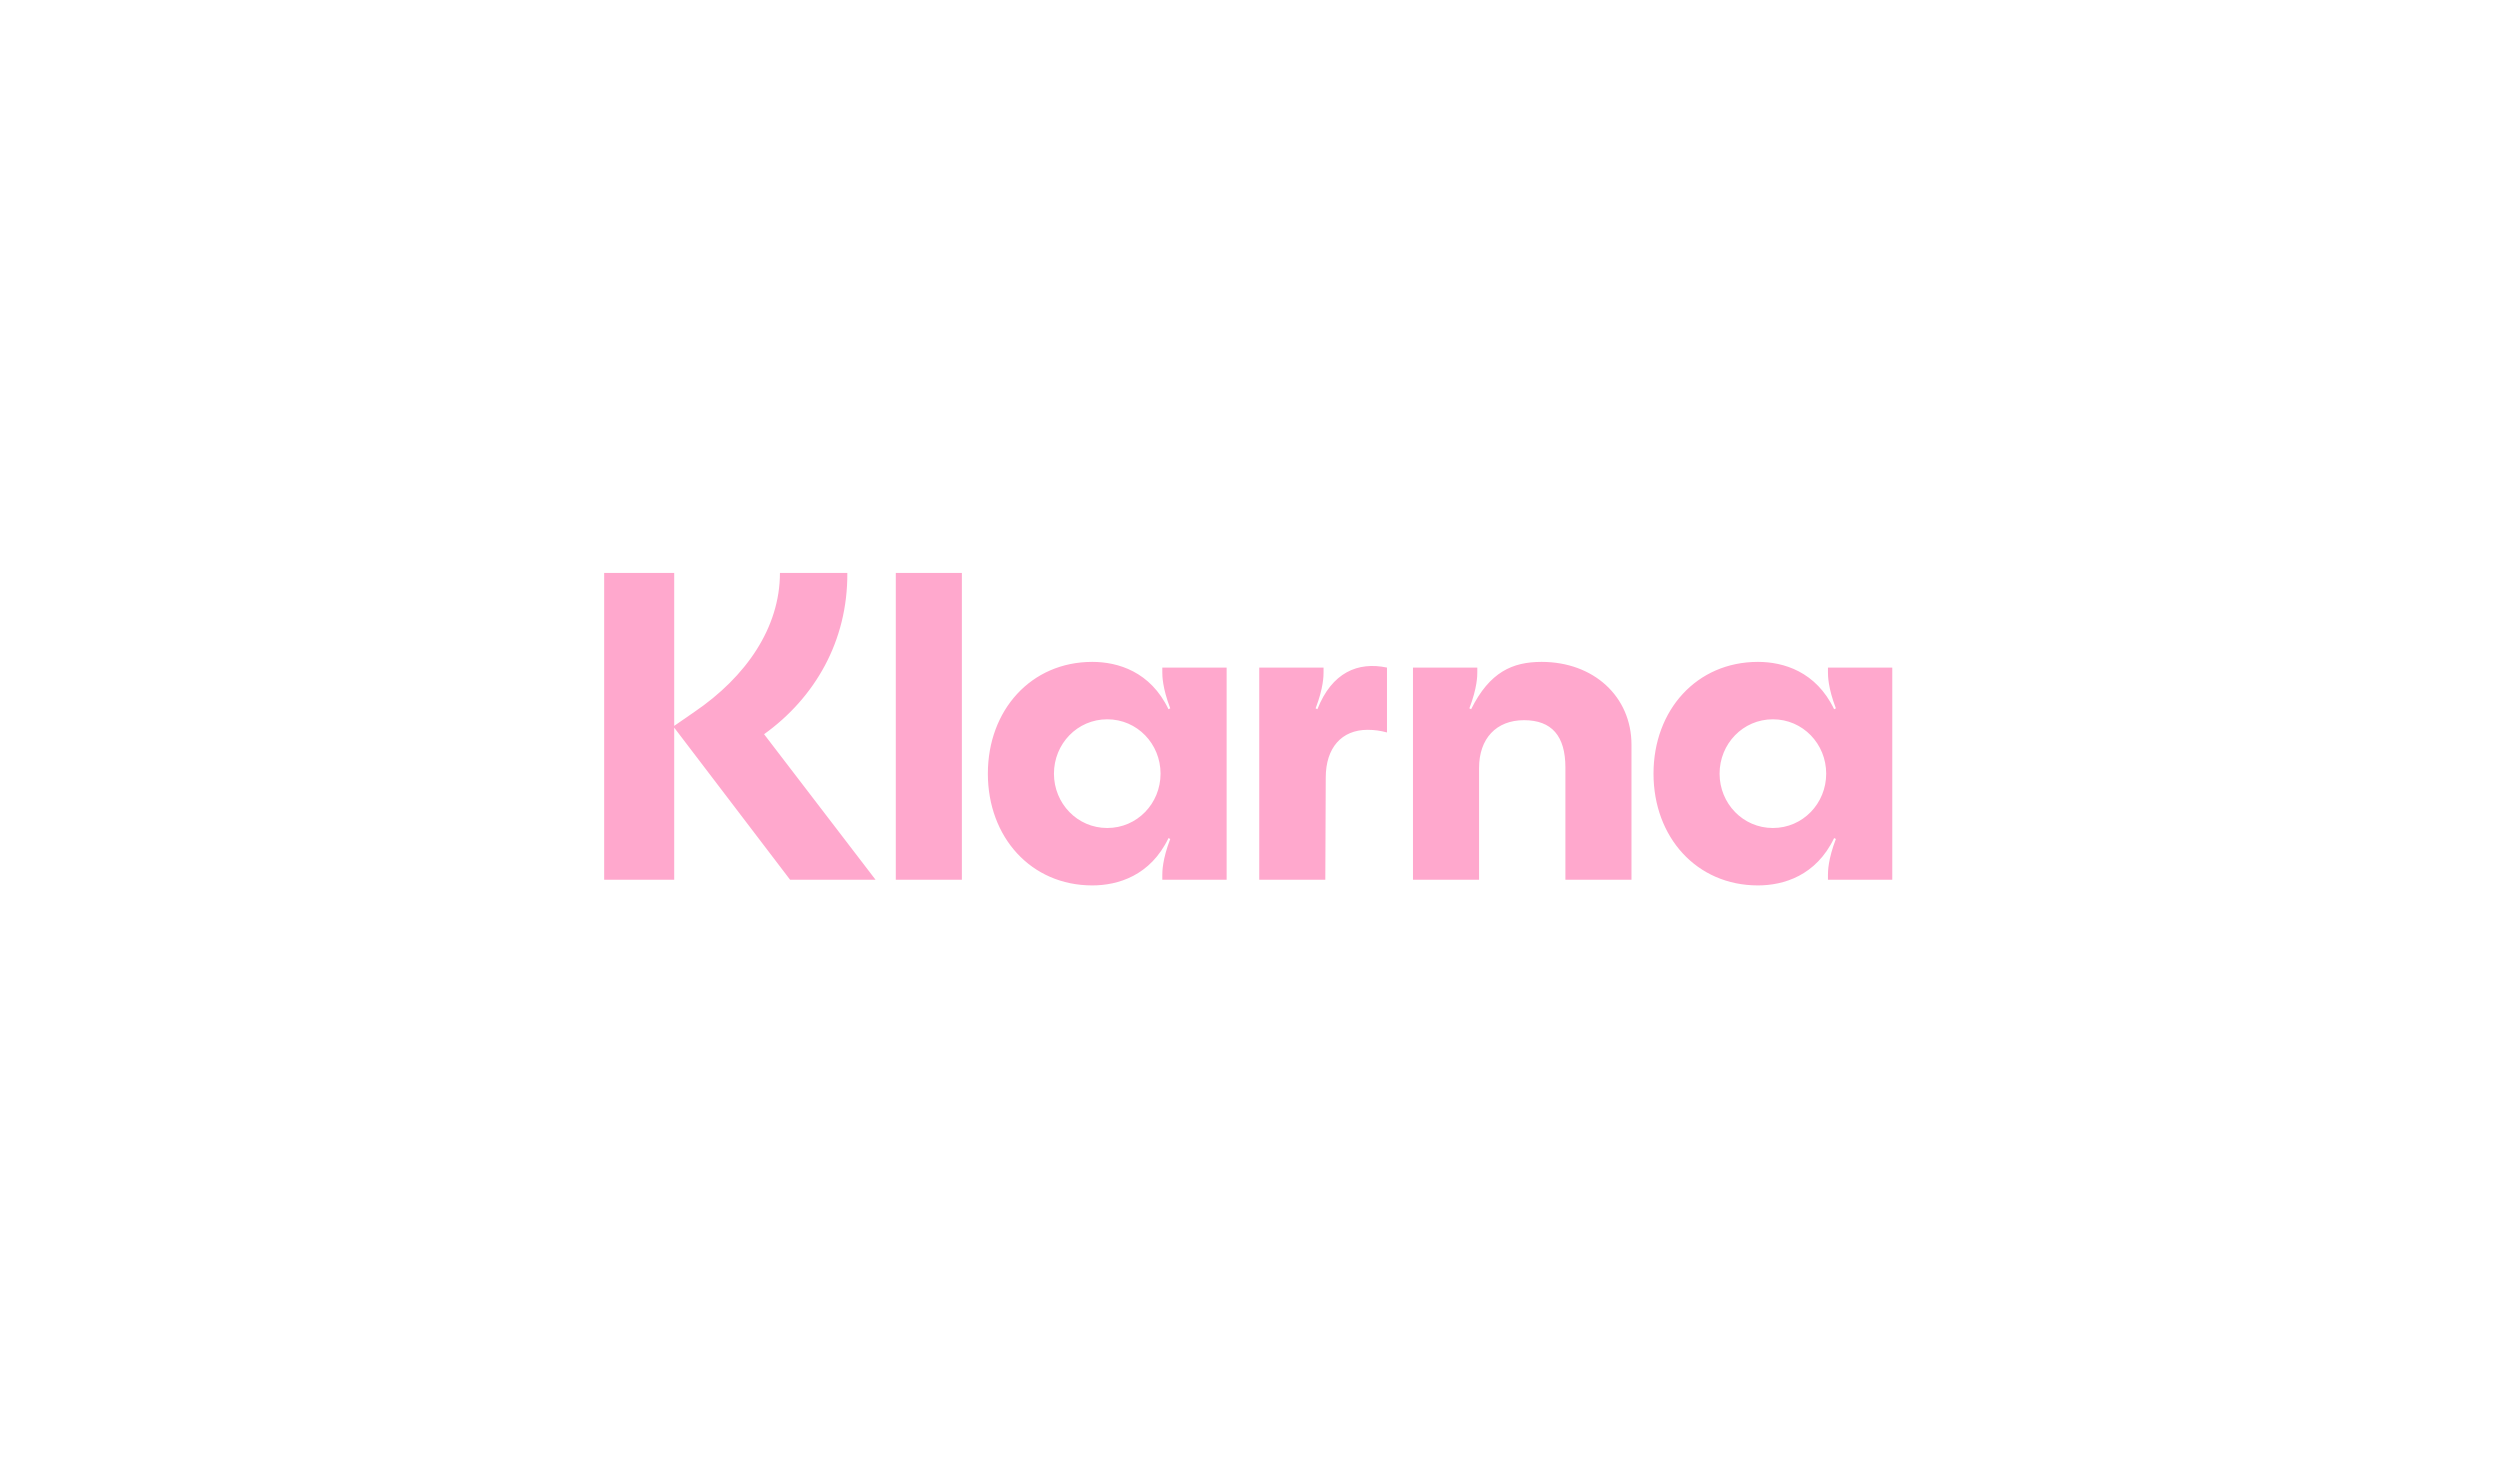 <svg width="240" height="140" viewBox="0 0 240 140" fill="none" xmlns="http://www.w3.org/2000/svg">
<path d="M170.198 79.488C167.322 79.488 165.08 77.132 165.08 74.271C165.08 71.41 167.322 69.053 170.198 69.053C173.073 69.053 175.315 71.41 175.315 74.271C175.315 77.132 173.073 79.488 170.198 79.488ZM168.76 85C171.212 85 174.342 84.074 176.076 80.456L176.245 80.54C175.484 82.517 175.484 83.696 175.484 83.99V84.453H181.658V64.088H175.484V64.551C175.484 64.846 175.484 66.024 176.245 68.001L176.076 68.086C174.342 64.467 171.212 63.541 168.76 63.541C162.881 63.541 158.737 68.17 158.737 74.271C158.737 80.372 162.881 85 168.76 85ZM147.995 63.541C145.204 63.541 143.005 64.509 141.228 68.086L141.059 68.001C141.82 66.024 141.82 64.846 141.82 64.551V64.088H135.646V84.453H141.99V73.724C141.99 70.905 143.639 69.138 146.303 69.138C148.968 69.138 150.279 70.652 150.279 73.682V84.453H156.622V71.494C156.622 66.865 152.985 63.541 147.995 63.541ZM126.469 68.086L126.3 68.001C127.061 66.024 127.061 64.846 127.061 64.551V64.088H120.887V84.453H127.23L127.272 74.649C127.272 71.788 128.795 70.063 131.29 70.063C131.967 70.063 132.516 70.147 133.151 70.316V64.088C130.36 63.499 127.864 64.551 126.469 68.086ZM106.296 79.488C103.42 79.488 101.179 77.132 101.179 74.271C101.179 71.41 103.42 69.053 106.296 69.053C109.172 69.053 111.413 71.41 111.413 74.271C111.413 77.132 109.172 79.488 106.296 79.488ZM104.858 85C107.311 85 110.441 84.074 112.175 80.456L112.344 80.54C111.582 82.517 111.582 83.696 111.582 83.99V84.453H117.757V64.088H111.582V64.551C111.582 64.846 111.582 66.024 112.344 68.001L112.175 68.086C110.441 64.467 107.311 63.541 104.858 63.541C98.98 63.541 94.835 68.17 94.835 74.271C94.835 80.372 98.98 85 104.858 85ZM85.996 84.453H92.34V55H85.996V84.453ZM81.344 55H74.874C74.874 60.26 71.618 64.972 66.67 68.338L64.724 69.684V55H58V84.453H64.724V69.853L75.847 84.453H84.051L73.352 70.484C78.215 66.992 81.387 61.564 81.344 55Z" fill="#FFA8CD"/>
</svg>
